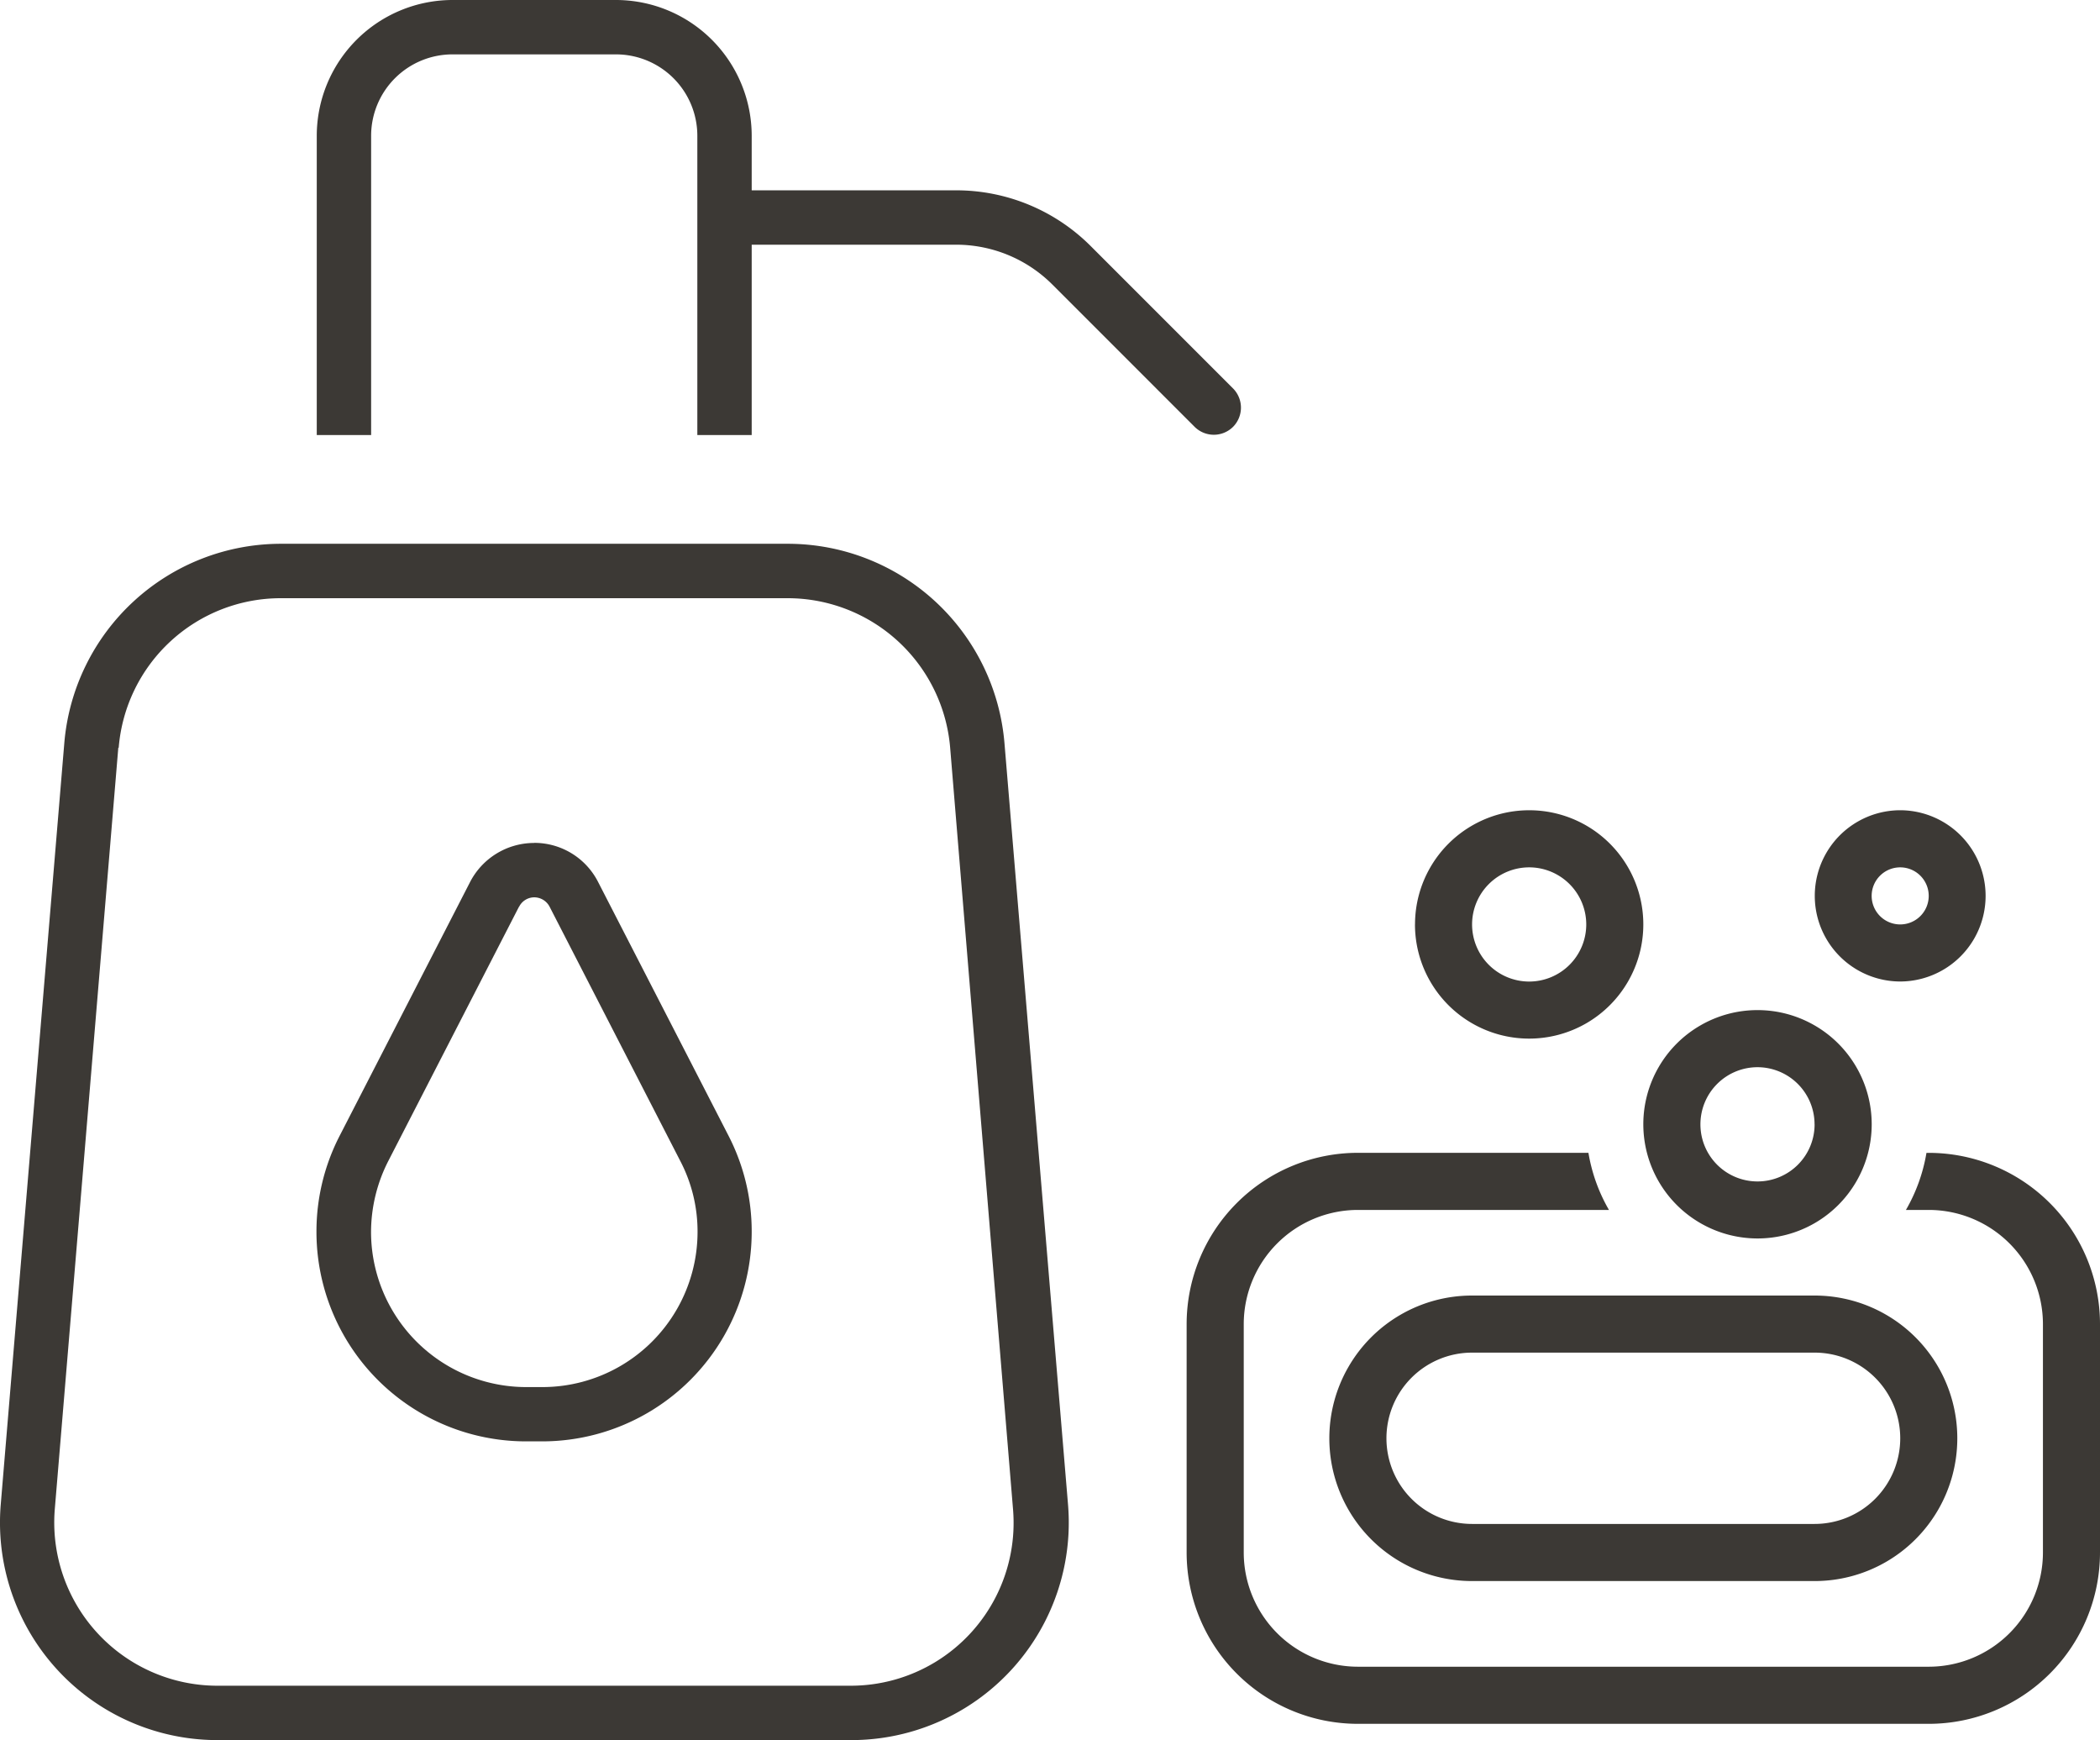 <svg id="Byredo_bathroom_amenities" data-name="Byredo bathroom amenities" xmlns="http://www.w3.org/2000/svg" width="48.283" height="40" viewBox="0 0 48.283 40">
  <path id="Path_41" data-name="Path 41" d="M10-31.875A3.124,3.124,0,0,1,13.125-35h3.75A3.124,3.124,0,0,1,20-31.875v1.25h4.7a4.369,4.369,0,0,1,3.094,1.281l3.273,3.273a.627.627,0,0,1,0,.883.627.627,0,0,1-.883,0l-3.273-3.273a3.128,3.128,0,0,0-2.211-.914H20V-25H18.75v-6.875a1.871,1.871,0,0,0-1.875-1.875h-3.75a1.871,1.871,0,0,0-1.875,1.875V-25H10ZM5.437-17.812,3.977-.312A3.753,3.753,0,0,0,7.711,3.75H22.273A3.744,3.744,0,0,0,26.008-.312l-1.445-17.5a3.75,3.75,0,0,0-3.734-3.437H9.18a3.739,3.739,0,0,0-3.734,3.438Zm-1.242-.1A5,5,0,0,1,9.18-22.5H20.828a5,5,0,0,1,4.984,4.586l1.461,17.5A5,5,0,0,1,22.289,5H7.719A5,5,0,0,1,2.734-.414Zm10.453,3.758-3,5.836a3.6,3.6,0,0,0-.4,1.633,3.569,3.569,0,0,0,3.57,3.57h.367a3.569,3.569,0,0,0,3.57-3.57,3.5,3.5,0,0,0-.4-1.633l-3-5.836a.4.4,0,0,0-.352-.219.391.391,0,0,0-.352.219ZM15-15.625a1.645,1.645,0,0,1,1.469.9l3,5.836A4.8,4.8,0,0,1,20-6.687a4.818,4.818,0,0,1-4.82,4.82h-.367a4.818,4.818,0,0,1-4.82-4.82,4.8,4.8,0,0,1,.531-2.2l3-5.836a1.66,1.66,0,0,1,1.469-.9Z" transform="translate(-2.717 35)" fill="#3c3935"/>
  <path id="Path_42" data-name="Path 42" d="M9.188-15.75a1.313,1.313,0,0,0-1.312-1.312A1.313,1.313,0,0,0,6.563-15.75a1.313,1.313,0,0,0,1.313,1.313A1.313,1.313,0,0,0,9.188-15.75Zm-3.937,0a2.625,2.625,0,0,1,1.313-2.273,2.625,2.625,0,0,1,2.625,0A2.625,2.625,0,0,1,10.5-15.75a2.625,2.625,0,0,1-1.312,2.273,2.625,2.625,0,0,1-2.625,0A2.625,2.625,0,0,1,5.25-15.75ZM3.938-10.5h5.3a3.9,3.9,0,0,0,.472,1.313H3.938A2.627,2.627,0,0,0,1.313-6.562v5.25A2.627,2.627,0,0,0,3.938,1.313H17.063a2.627,2.627,0,0,0,2.625-2.625v-5.25a2.627,2.627,0,0,0-2.625-2.625h-.525a3.9,3.9,0,0,0,.472-1.312h.053A3.939,3.939,0,0,1,21-6.562v5.25a3.939,3.939,0,0,1-3.937,3.938H3.938A3.939,3.939,0,0,1,0-1.312v-5.25A3.939,3.939,0,0,1,3.938-10.5ZM6.563-7.219h7.875a3.28,3.28,0,0,1,3.281,3.281A3.28,3.28,0,0,1,14.438-.656H6.563A3.28,3.28,0,0,1,3.281-3.937,3.28,3.28,0,0,1,6.563-7.219ZM4.594-3.937A1.969,1.969,0,0,0,6.563-1.969h7.875a1.969,1.969,0,0,0,1.969-1.969,1.969,1.969,0,0,0-1.969-1.969H6.563A1.969,1.969,0,0,0,4.594-3.937ZM16.406-15.75a.656.656,0,0,0,.656-.656.656.656,0,0,0-.656-.656.656.656,0,0,0-.656.656A.656.656,0,0,0,16.406-15.75Zm0-2.625a1.969,1.969,0,0,1,1.7.984,1.969,1.969,0,0,1,0,1.969,1.969,1.969,0,0,1-1.7.984,1.969,1.969,0,0,1-1.7-.984,1.969,1.969,0,0,1,0-1.969A1.969,1.969,0,0,1,16.406-18.375Zm-1.969,7.219a1.313,1.313,0,0,0-1.312-1.312,1.313,1.313,0,0,0-1.312,1.313,1.312,1.312,0,0,0,1.313,1.313A1.312,1.312,0,0,0,14.438-11.156Zm-3.937,0a2.625,2.625,0,0,1,1.313-2.273,2.625,2.625,0,0,1,2.625,0,2.625,2.625,0,0,1,1.313,2.273,2.625,2.625,0,0,1-1.312,2.273,2.625,2.625,0,0,1-2.625,0A2.625,2.625,0,0,1,10.5-11.156Z" transform="translate(27.283 37)" fill="#3c3935"/>
</svg>
